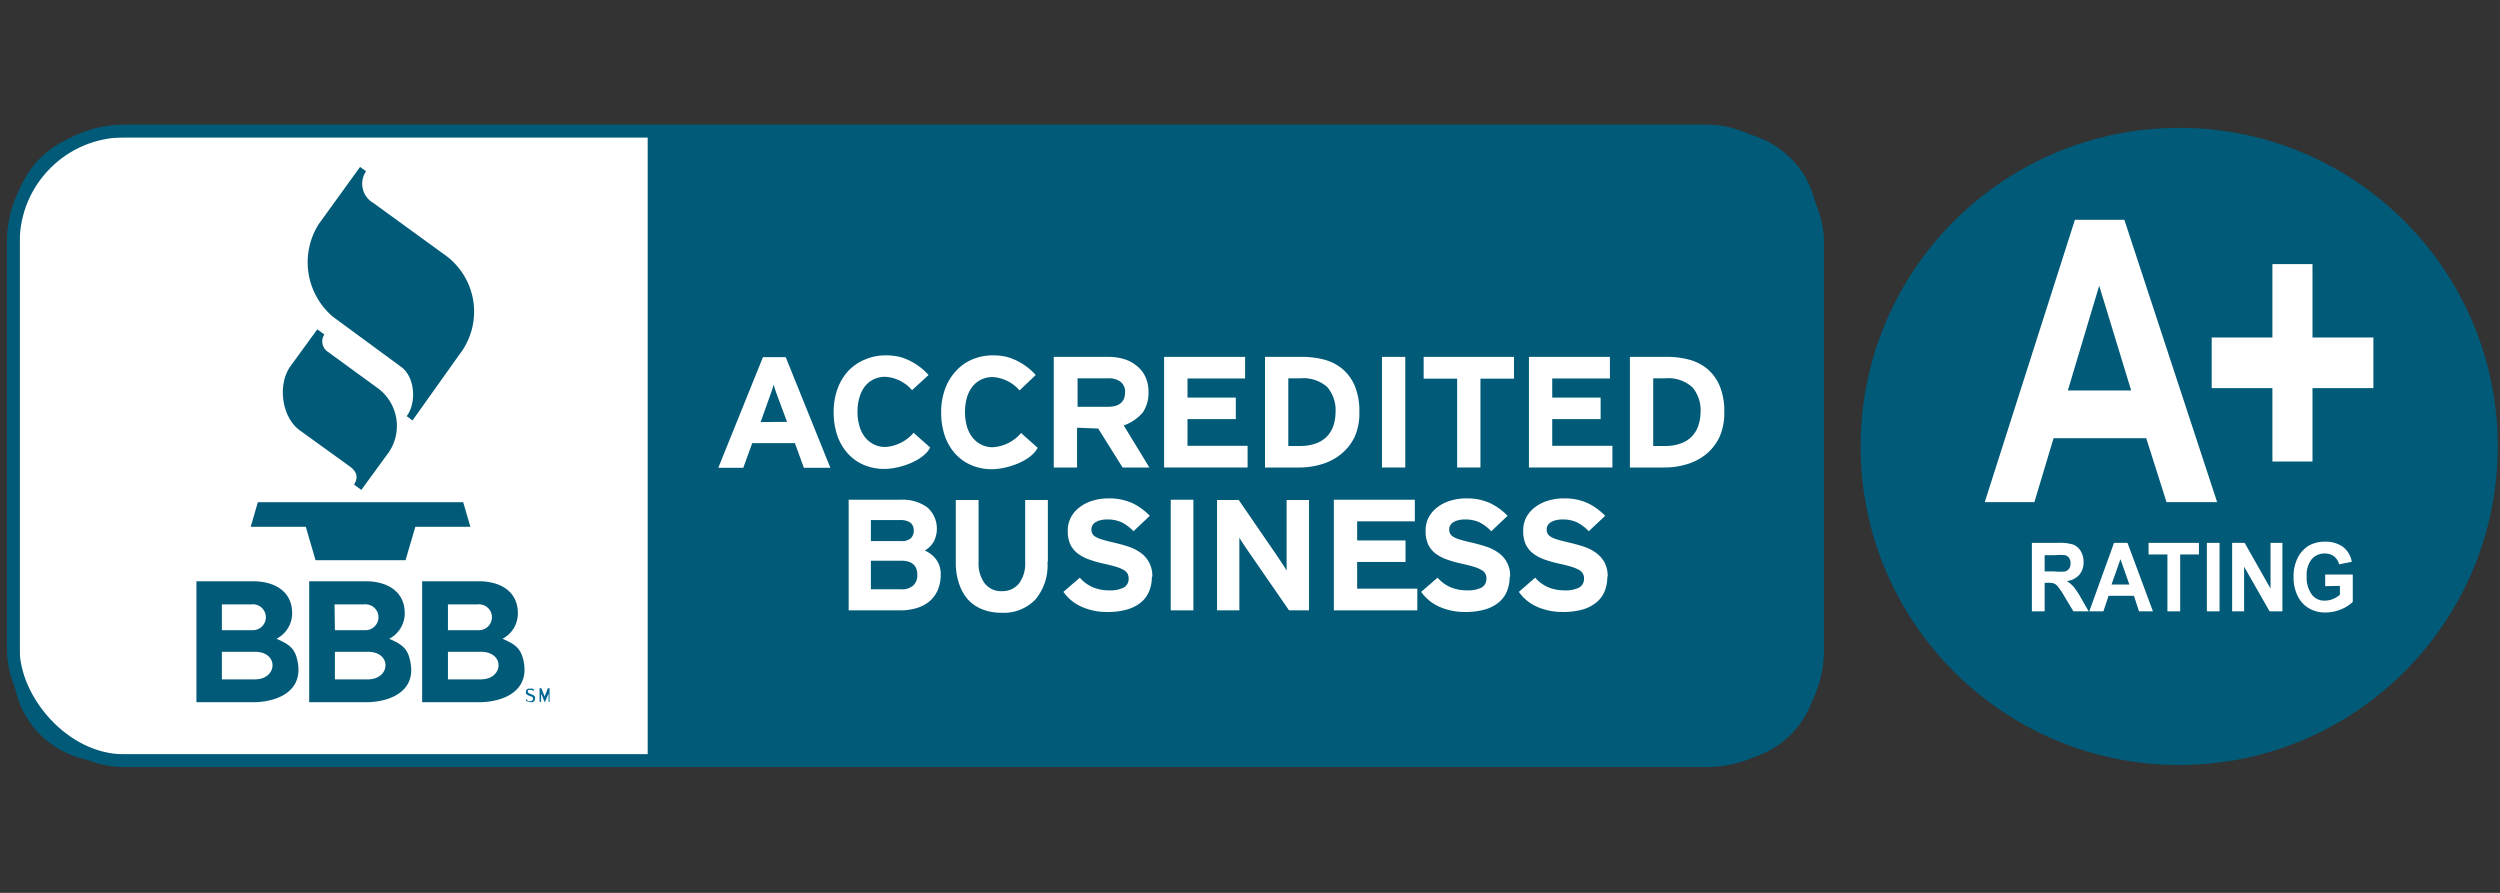 <svg id="Layer_1" data-name="Layer 1" xmlns="http://www.w3.org/2000/svg" viewBox="0 0 280 100"><rect x="0" y="0" width="280" height="100" fill="#333333" stroke="none"/><defs><style>.cls-1,.cls-2,.cls-4{fill:#005a78;}.cls-2,.cls-6{stroke:#005a78;stroke-miterlimit:10;stroke-width:1.43px;}.cls-2,.cls-3,.cls-4,.cls-5{fill-rule:evenodd;}.cls-3,.cls-7{fill:#fff;}.cls-5{fill:#006696;}.cls-6{fill:none;}</style></defs><title>badge-bbb</title><circle class="cls-1" cx="244.07" cy="50" r="35.68"/><path class="cls-2" d="M2.2,25a9.56,9.56,0,0,1,9.57-9.57H193.29A9.56,9.56,0,0,1,202.86,25v50a9.56,9.56,0,0,1-9.57,9.57H11.77A9.56,9.56,0,0,1,2.2,74.92"/><path class="cls-3" d="M2.2,74.92a9.56,9.56,0,0,0,9.57,9.57H72.54V15.39H11.77A9.56,9.56,0,0,0,2.2,25"/><path class="cls-4" d="M35.55,36.87l-3,4.12c-1.5,2.06-1,5.72,1,7.19l5.54,4c1,.69,1,1.37.57,2.1l.81.59L43.29,51a5.25,5.25,0,0,0-1-7.54l-5.59-4.07a1.4,1.4,0,0,1-.37-1.93l-.8-.58Z"/><path class="cls-4" d="M40.34,18.68l-4.65,6.43a8,8,0,0,0,1.59,10.36l7.65,5.62c1.55,1.13,1.75,4,.62,5.52l.65.48,5.28-7.42a7.81,7.81,0,0,0-1.49-11l-8.18-5.94A2.48,2.48,0,0,1,41,19.18l-.7-.5Z"/><path class="cls-4" d="M28.08,59h6.17l1.09,3.74H45.42L46.52,59h6.16l-.8-2.75h-23L28.08,59Z"/><path class="cls-5" d="M59.92,78.21a.61.61,0,0,0,0-.15.25.25,0,0,0-.08-.12.39.39,0,0,0-.14-.1l-.22-.09-.19-.08a.35.35,0,0,1-.11-.07.21.21,0,0,1-.06-.08s0,0,0-.08a.29.29,0,0,1,0-.09.18.18,0,0,1,0-.07.31.31,0,0,1,.1,0l.14,0a.42.42,0,0,1,.2,0,.59.59,0,0,1,.17.1l.12-.13a1.13,1.13,0,0,0-.21-.12.77.77,0,0,0-.27,0l-.2,0a.6.6,0,0,0-.16.08.64.64,0,0,0-.1.13.38.38,0,0,0,0,.16.32.32,0,0,0,0,.14.2.2,0,0,0,.08.12l.13.1a.93.93,0,0,0,.22.08l.18.08a.35.35,0,0,1,.11.07l.07.08a.31.31,0,0,1,0,.1.23.23,0,0,1-.09.19.36.36,0,0,1-.24.07.56.56,0,0,1-.23,0A.8.8,0,0,1,59,78.3l-.12.12a.79.79,0,0,0,.23.16.73.73,0,0,0,.3.06.78.78,0,0,0,.22,0,.42.42,0,0,0,.16-.09.45.45,0,0,0,.11-.13.47.47,0,0,0,0-.17Z"/><path class="cls-5" d="M61.55,78.61V77.08h-.19L61,78a.13.13,0,0,1,0,.07l0,.08,0,.08s0,0,0,.06a.39.39,0,0,0,0-.06l0-.07,0-.09,0-.07-.37-.92h-.2v1.53h.17v-1.2l0,.06s0,0,0,.06l0,.07a.19.19,0,0,1,0,.07l.42,1,.42-1,0-.07,0-.07,0-.06v1.14Z"/><path class="cls-4" d="M33.38,74.37c-.26-1.78-1-2.2-2.41-2.83a3.21,3.21,0,0,0,1.75-2.85c0-2.55-2.09-3.59-4.38-3.59H22V78.65h6.31C31,78.65,33.84,77.47,33.38,74.37Zm-8.53-6.68h3.31a1.45,1.45,0,1,1,.13,2.89H24.85Zm3.7,8.4h-3.7V73h3.7C31.26,73,31.1,76.09,28.55,76.09Z"/><path class="cls-4" d="M46,74.37c-.26-1.78-1-2.2-2.41-2.83a3.2,3.2,0,0,0,1.74-2.85c0-2.55-2.09-3.59-4.37-3.59H34.63V78.65h6.31C43.64,78.65,46.5,77.47,46,74.37Zm-8.53-6.68h3.31A1.45,1.45,0,1,1,41,70.58H37.51Zm3.69,8.4H37.51V73H41.2C43.92,73,43.75,76.09,41.2,76.09Z"/><path class="cls-4" d="M58.7,74.37c-.27-1.78-1-2.2-2.42-2.83A3.19,3.19,0,0,0,58,68.69c0-2.55-2.09-3.59-4.37-3.59H47.28V78.65H53.6C56.3,78.65,59.15,77.47,58.7,74.37Zm-8.53-6.68h3.31a1.45,1.45,0,1,1,.13,2.89H50.17Zm3.69,8.4H50.17V73h3.69C56.58,73,56.41,76.09,53.86,76.09Z"/><path class="cls-3" d="M104,42a6.9,6.9,0,0,0-3.12-2,6.57,6.57,0,0,0-1.66-.2,5.77,5.77,0,0,0-2.35.47A5.34,5.34,0,0,0,95,41.55a6.05,6.05,0,0,0-1.2,2,7.65,7.65,0,0,0-.43,2.59,8.14,8.14,0,0,0,.41,2.65,6,6,0,0,0,1.17,2,5.15,5.15,0,0,0,1.8,1.28,5.83,5.83,0,0,0,2.33.45c1.58,0,4.32-.86,5.1-2.4l-1.86-1.65a4.52,4.52,0,0,1-3.16,1.59,2.81,2.81,0,0,1-1.31-.3,3,3,0,0,1-1-.83,3.63,3.63,0,0,1-.6-1.25,5.48,5.48,0,0,1-.21-1.55,5.54,5.54,0,0,1,.21-1.58,3.66,3.66,0,0,1,.59-1.24,2.84,2.84,0,0,1,1-.82,2.93,2.93,0,0,1,1.31-.29,4.32,4.32,0,0,1,3,1.5L104,42Z"/><polygon class="cls-3" points="139.73 52.36 139.73 49.93 133 49.93 133 46.94 138.41 46.94 138.41 44.53 133 44.53 133 42.39 139.45 42.39 139.45 39.97 130.38 39.97 130.38 52.36 139.73 52.36 139.73 52.36"/><path class="cls-3" d="M151.76,43.28a5.11,5.11,0,0,0-1.36-1.92,5.36,5.36,0,0,0-2.05-1.07,9.62,9.62,0,0,0-2.59-.32h-4.08V52.36h3.9A8.5,8.5,0,0,0,148,52a6.18,6.18,0,0,0,2.15-1.1A5.7,5.7,0,0,0,151.69,49a6.41,6.41,0,0,0,.56-2.81A7.47,7.47,0,0,0,151.76,43.28Zm-2.43,4.43a3.27,3.27,0,0,1-.73,1.19,3.23,3.23,0,0,1-1.24.77,5.08,5.08,0,0,1-1.78.28h-1.29V42.37h1.38a4,4,0,0,1,3,1,4,4,0,0,1,.91,2.84A4.76,4.76,0,0,1,149.33,47.71Z"/><polygon class="cls-3" points="157.39 52.36 157.39 39.97 154.78 39.97 154.78 52.36 157.39 52.36 157.39 52.36"/><polygon class="cls-3" points="169.57 42.41 169.57 39.97 159.45 39.97 159.45 42.41 163.2 42.41 163.2 52.36 165.81 52.36 165.81 42.41 169.57 42.41 169.57 42.41"/><path class="cls-3" d="M192.63,43.28a5.11,5.11,0,0,0-1.36-1.92,5.36,5.36,0,0,0-2.05-1.07,9.62,9.62,0,0,0-2.59-.32h-4.08V52.36h3.9A8.5,8.5,0,0,0,188.9,52a6.18,6.18,0,0,0,2.15-1.1A5.7,5.7,0,0,0,192.56,49a6.55,6.55,0,0,0,.56-2.81A7.47,7.47,0,0,0,192.63,43.28Zm-2.43,4.43a3.27,3.27,0,0,1-.73,1.19,3.23,3.23,0,0,1-1.24.77,5.08,5.08,0,0,1-1.78.28h-1.29V42.37h1.38a4,4,0,0,1,3,1,3.94,3.94,0,0,1,.92,2.84A4.76,4.76,0,0,1,190.2,47.71Z"/><polygon class="cls-3" points="180.59 52.36 180.59 49.93 173.85 49.93 173.85 46.94 179.27 46.94 179.27 44.53 173.85 44.53 173.85 42.39 180.31 42.39 180.31 39.97 171.24 39.97 171.24 52.36 180.59 52.36 180.59 52.36"/><polygon class="cls-3" points="158.74 68.36 158.74 65.93 152 65.93 152 62.94 157.42 62.94 157.42 60.53 152 60.53 152 58.39 158.46 58.39 158.46 55.97 149.39 55.97 149.39 68.36 158.74 68.36 158.74 68.36"/><path class="cls-3" d="M116,42a6.88,6.88,0,0,0-3.13-2,6.51,6.51,0,0,0-1.66-.2,5.84,5.84,0,0,0-2.35.47,5.3,5.3,0,0,0-1.82,1.31,6.05,6.05,0,0,0-1.2,2,7.65,7.65,0,0,0-.43,2.59,8.14,8.14,0,0,0,.41,2.65,5.88,5.88,0,0,0,1.17,2,5.15,5.15,0,0,0,1.8,1.28,5.83,5.83,0,0,0,2.33.45c1.58,0,4.32-.86,5.1-2.4l-1.86-1.65a4.54,4.54,0,0,1-3.16,1.59,2.81,2.81,0,0,1-1.31-.3,2.9,2.9,0,0,1-1-.83,3.83,3.83,0,0,1-.61-1.25,5.87,5.87,0,0,1-.2-1.55,5.94,5.94,0,0,1,.2-1.58,3.87,3.87,0,0,1,.6-1.24,2.84,2.84,0,0,1,1-.82,2.93,2.93,0,0,1,1.31-.29,4.32,4.32,0,0,1,3,1.5L116,42Z"/><path class="cls-3" d="M104.85,62.66a3.19,3.19,0,0,0-1.27-1,2.76,2.76,0,0,0,1-1,3.18,3.18,0,0,0-.74-3.85,4.71,4.71,0,0,0-2.94-.84H95.05V68.36h5.78a6.26,6.26,0,0,0,1.85-.26,4,4,0,0,0,1.43-.76,3.43,3.43,0,0,0,.92-1.26,4.22,4.22,0,0,0,.33-1.72A2.73,2.73,0,0,0,104.85,62.66Zm-7.31-4.41h3.24a1.92,1.92,0,0,1,1.2.3,1.09,1.09,0,0,1,.36.88,1.18,1.18,0,0,1-.32.85,1.56,1.56,0,0,1-1.12.32H97.54Zm4.75,7.32a1.88,1.88,0,0,1-1.37.43H97.54V62.8h3.38c1.21,0,1.82.53,1.82,1.59A1.56,1.56,0,0,1,102.29,65.57Z"/><path class="cls-3" d="M117.36,62.89V56h-2.54v7a3.67,3.67,0,0,1-.7,2.36,2.38,2.38,0,0,1-1.92.85,2.31,2.31,0,0,1-1.91-.87,3.71,3.71,0,0,1-.69-2.37V56h-2.55v7a7.13,7.13,0,0,0,.38,2.41,5,5,0,0,0,1,1.76,4.37,4.37,0,0,0,1.63,1.09,5.72,5.72,0,0,0,2.1.37,4.91,4.91,0,0,0,3.8-1.48,5.93,5.93,0,0,0,1.36-4.18Z"/><path class="cls-3" d="M129.06,64.6a3.14,3.14,0,0,0-1.38-2.74,5.05,5.05,0,0,0-1.36-.66c-.5-.16-1-.3-1.52-.42s-.93-.22-1.25-.32a3.35,3.35,0,0,1-.78-.3,1.06,1.06,0,0,1-.41-.36,1,1,0,0,1-.12-.51.91.91,0,0,1,.4-.76,1.72,1.72,0,0,1,.56-.25,3,3,0,0,1,.86-.1,3.8,3.8,0,0,1,1.57.32,4.84,4.84,0,0,1,1.32,1l1.83-1.73a6.87,6.87,0,0,0-2-1.44,6.27,6.27,0,0,0-2.61-.51,6,6,0,0,0-1.77.25,4.2,4.2,0,0,0-1.45.72,3.32,3.32,0,0,0-1,1.14,3.16,3.16,0,0,0-.36,1.52,3.68,3.68,0,0,0,.29,1.54,3,3,0,0,0,.82,1,4.76,4.76,0,0,0,1.27.67,12.67,12.67,0,0,0,1.6.46c.6.13,1.08.25,1.46.37a3.78,3.78,0,0,1,.86.37,1.08,1.08,0,0,1,.41.42,1.21,1.21,0,0,1,.11.52,1.11,1.11,0,0,1-.54,1,3.39,3.39,0,0,1-1.68.32,4.66,4.66,0,0,1-1.75-.33,4,4,0,0,1-1.5-1.09l-1.84,1.59a4.94,4.94,0,0,0,2,1.65,6.88,6.88,0,0,0,2.91.6,7.74,7.74,0,0,0,2.24-.28,4.35,4.35,0,0,0,1.56-.81,3.09,3.09,0,0,0,.9-1.25,4.16,4.16,0,0,0,.3-1.61Z"/><polygon class="cls-3" points="133.66 68.36 133.66 55.97 131.12 55.97 131.12 68.36 133.66 68.36 133.66 68.36"/><path class="cls-3" d="M146.61,68.36V56H144.1V61.2c0,.18,0,.4,0,.66s0,.53,0,.8,0,.5,0,.73,0,.41,0,.52c-.09-.16-.22-.38-.39-.64s-.35-.52-.5-.76L138.74,56h-2.43V68.36h2.5V62.9c0-.17,0-.39,0-.65s0-.52,0-.78v-.75c0-.23,0-.41,0-.52a5.51,5.51,0,0,0,.39.64c.17.27.34.52.5.75l4.67,6.77Z"/><path class="cls-3" d="M169.13,64.6a3.08,3.08,0,0,0-1.38-2.74,5.05,5.05,0,0,0-1.36-.66c-.5-.16-1-.3-1.52-.42s-.92-.22-1.25-.32a3.35,3.35,0,0,1-.78-.3,1.06,1.06,0,0,1-.41-.36,1,1,0,0,1-.12-.51.93.93,0,0,1,.09-.4,1,1,0,0,1,.31-.36,1.82,1.82,0,0,1,.56-.25,3,3,0,0,1,.86-.1,3.76,3.76,0,0,1,1.57.32,4.69,4.69,0,0,1,1.32,1l1.83-1.73a6.87,6.87,0,0,0-2-1.44,6.27,6.27,0,0,0-2.61-.51,6,6,0,0,0-1.77.25,4.29,4.29,0,0,0-1.45.72,3.43,3.43,0,0,0-1,1.14,3.16,3.16,0,0,0-.35,1.52,3.53,3.53,0,0,0,.29,1.54,2.82,2.82,0,0,0,.81,1,4.92,4.92,0,0,0,1.27.67,12.37,12.37,0,0,0,1.61.46c.59.13,1.08.25,1.45.37a3.59,3.59,0,0,1,.86.37,1,1,0,0,1,.52.94,1.12,1.12,0,0,1-.53,1,3.46,3.46,0,0,1-1.69.32,4.69,4.69,0,0,1-1.75-.33,4,4,0,0,1-1.5-1.09l-1.84,1.59a4.94,4.94,0,0,0,2,1.65,6.88,6.88,0,0,0,2.91.6,7.74,7.74,0,0,0,2.24-.28,4.27,4.27,0,0,0,1.56-.81,3.21,3.21,0,0,0,.91-1.25,4.35,4.35,0,0,0,.29-1.61Z"/><path class="cls-3" d="M180.06,64.6a3.31,3.31,0,0,0-.38-1.66,3.43,3.43,0,0,0-1-1.08,5.11,5.11,0,0,0-1.37-.66c-.5-.16-1-.3-1.51-.42s-.93-.22-1.26-.32a3.35,3.35,0,0,1-.78-.3,1.14,1.14,0,0,1-.41-.36,1,1,0,0,1-.12-.51.93.93,0,0,1,.09-.4,1,1,0,0,1,.31-.36,1.88,1.88,0,0,1,.57-.25,3,3,0,0,1,.85-.1,3.76,3.76,0,0,1,1.57.32,4.69,4.69,0,0,1,1.32,1l1.84-1.73a6.91,6.91,0,0,0-2-1.44,6.23,6.23,0,0,0-2.61-.51,6,6,0,0,0-1.77.25,4.38,4.38,0,0,0-1.45.72,3.43,3.43,0,0,0-1,1.14,3.16,3.16,0,0,0-.35,1.52,3.53,3.53,0,0,0,.29,1.54,2.84,2.84,0,0,0,.82,1,4.69,4.69,0,0,0,1.26.67,12.84,12.84,0,0,0,1.61.46c.59.13,1.08.25,1.45.37a3.89,3.89,0,0,1,.87.37,1.12,1.12,0,0,1,.4.42,1.08,1.08,0,0,1,.11.52,1.12,1.12,0,0,1-.53,1,3.44,3.44,0,0,1-1.68.32,4.71,4.71,0,0,1-1.76-.33,4,4,0,0,1-1.5-1.09l-1.83,1.59a4.85,4.85,0,0,0,2,1.65,6.92,6.92,0,0,0,2.91.6,7.86,7.86,0,0,0,2.25-.28,4.3,4.3,0,0,0,1.55-.81,3.21,3.21,0,0,0,.91-1.25,4.35,4.35,0,0,0,.29-1.61Z"/><path class="cls-3" d="M88,40H85.45l-5,12.39h2.8l1-2.76h4.78l1,2.76H93Zm-2.81,7.27L86,45l.38-1.06q.18-.51.27-.87.09.36.27.87L87.31,45l.84,2.25Z"/><path class="cls-3" d="M125.86,47.65A5,5,0,0,0,128,46.19a3.91,3.91,0,0,0,.63-2.3,3.86,3.86,0,0,0-.36-1.72,3.45,3.45,0,0,0-1-1.23,4.05,4.05,0,0,0-1.43-.74,6.2,6.2,0,0,0-1.74-.23h-6.08V52.36h2.61V47.9L123,48l2.73,4.36h3Zm-1.75-2.09h-3.42V42.37h3.42a2.23,2.23,0,0,1,1.37.37A1.39,1.39,0,0,1,126,44C126,45,125.35,45.56,124.11,45.56Z"/><rect class="cls-6" x="1.49" y="14.67" width="202.09" height="70.53" rx="12.46" ry="12.46"/><path class="cls-7" d="M248.32,56.24h-5.67l-2.27-7.16H230l-2.15,7.16h-5.56l10.1-31.62h5.54Zm-9.63-12.51L235.11,32,231.6,43.73Z"/><path class="cls-7" d="M254.51,51.69V43.47h-6.8V37.8h6.8V29.58H259V37.8h6.82v5.67H259v8.22Z"/><path class="cls-7" d="M227.57,68.47V60.8h3a4.91,4.91,0,0,1,1.65.2,1.77,1.77,0,0,1,.82.72,2.29,2.29,0,0,1,.32,1.22,2.12,2.12,0,0,1-.49,1.45,2.2,2.2,0,0,1-1.38.69,3.78,3.78,0,0,1,.76.64,9.25,9.25,0,0,1,.82,1.25l.86,1.5h-1.71l-1-1.67a8.66,8.66,0,0,0-.76-1.13,1,1,0,0,0-.42-.32,2.15,2.15,0,0,0-.72-.08H229v3.2ZM229,64h1.07A6.09,6.09,0,0,0,231.3,64a.87.87,0,0,0,.44-.31,1,1,0,0,0,.16-.61,1,1,0,0,0-.16-.59.85.85,0,0,0-.45-.31,6.64,6.64,0,0,0-1.17,0H229Z"/><path class="cls-7" d="M241.13,68.47h-1.56L239,66.73h-2.84l-.58,1.74H234l2.77-7.67h1.51Zm-2.64-3-1-2.84-1,2.84Z"/><path class="cls-7" d="M242.75,68.47V62.1h-2.11V60.8h5.64v1.3h-2.1v6.37Z"/><path class="cls-7" d="M247.17,68.47V60.8h1.42v7.67Z"/><path class="cls-7" d="M250,68.47V60.8h1.4l2.9,5.12V60.8h1.33v7.67h-1.44l-2.85-5v5Z"/><path class="cls-7" d="M260.42,65.65v-1.3h3.09v3.06a4,4,0,0,1-1.32.84,4.56,4.56,0,0,1-1.72.35,3.6,3.6,0,0,1-1.85-.46,3.19,3.19,0,0,1-1.27-1.37,4.57,4.57,0,0,1-.47-2.15,4.65,4.65,0,0,1,.47-2.16,3.33,3.33,0,0,1,1.24-1.35,3.57,3.57,0,0,1,1.81-.44,3.3,3.3,0,0,1,2,.57,2.66,2.66,0,0,1,1,1.68l-1.42.29a1.66,1.66,0,0,0-.58-.91,1.76,1.76,0,0,0-1-.31,1.9,1.9,0,0,0-1.48.63,2.79,2.79,0,0,0-.57,1.92,3.16,3.16,0,0,0,.62,2.11,1.74,1.74,0,0,0,1.42.62,2.32,2.32,0,0,0,.87-.17,3,3,0,0,0,.81-.48v-1Z"/></svg>